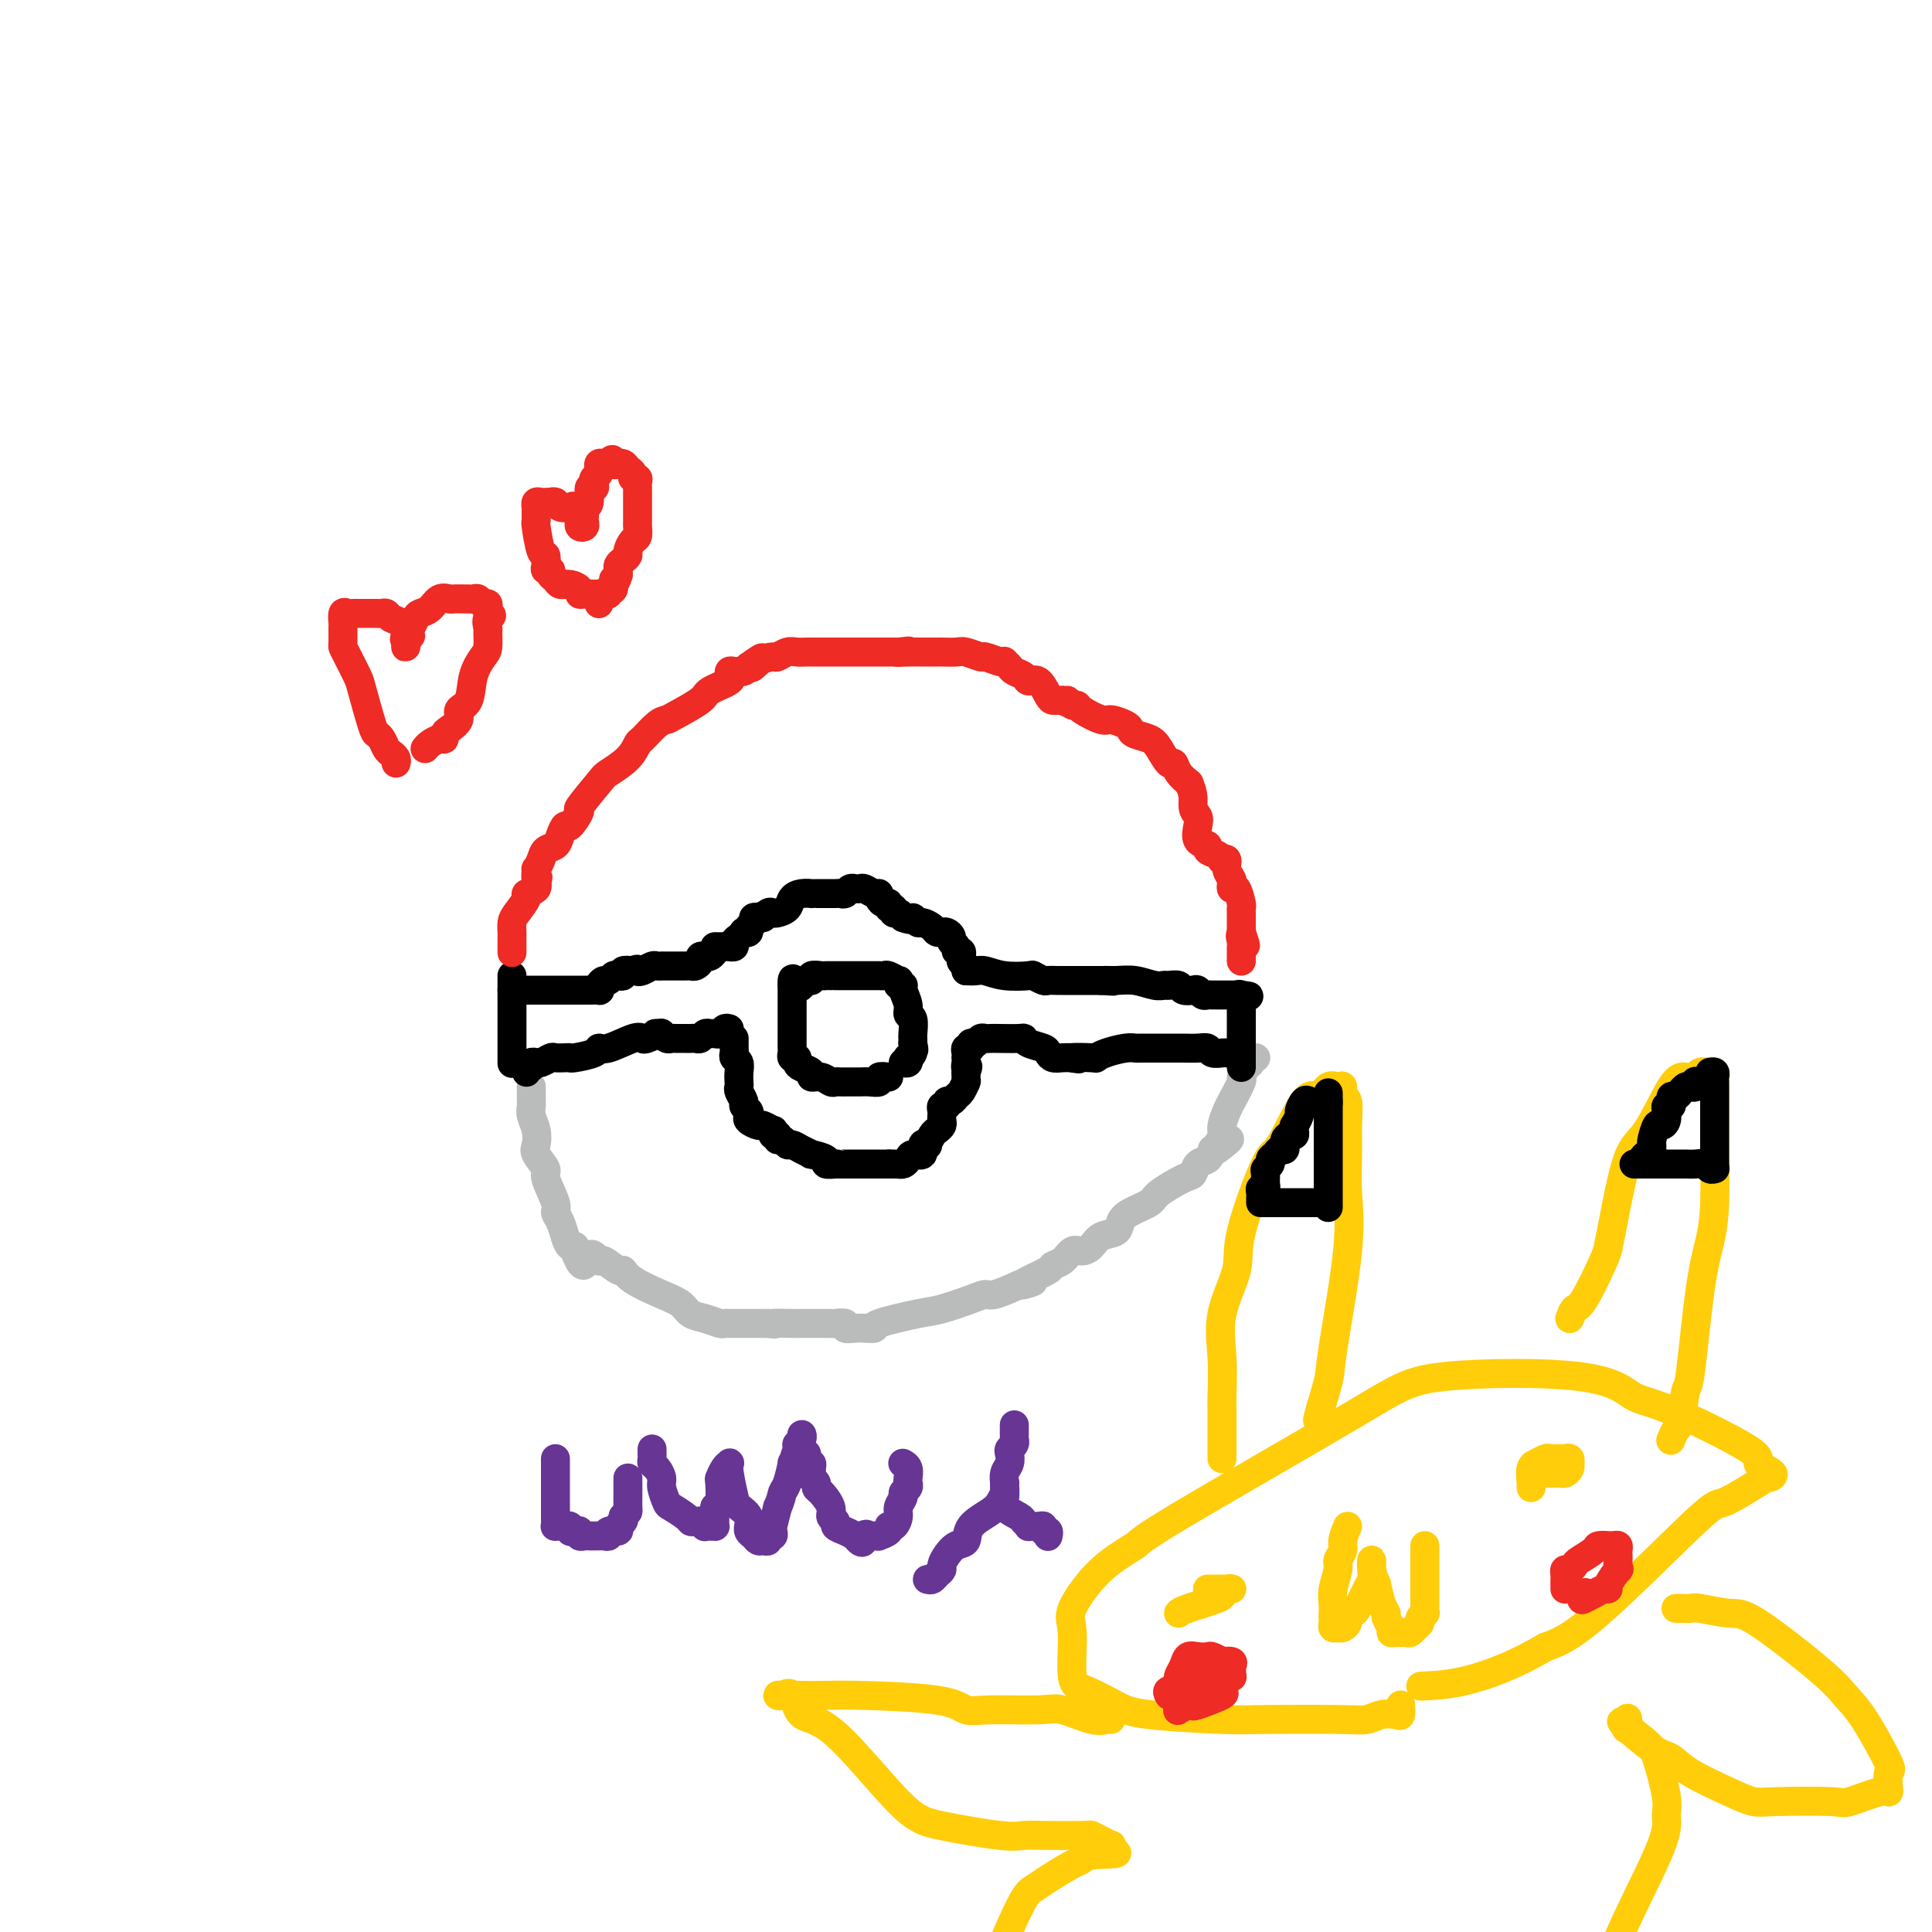<svg viewBox='0 0 400 400' version='1.1' xmlns='http://www.w3.org/2000/svg' xmlns:xlink='http://www.w3.org/1999/xlink'><g fill='none' stroke='#BABBBB' stroke-width='6' stroke-linecap='round' stroke-linejoin='round'><path d='M110,225c-0.001,0.335 -0.001,0.669 0,1c0.001,0.331 0.004,0.658 0,1c-0.004,0.342 -0.015,0.701 0,1c0.015,0.299 0.054,0.540 0,1c-0.054,0.460 -0.203,1.139 0,2c0.203,0.861 0.756,1.904 1,3c0.244,1.096 0.178,2.244 0,3c-0.178,0.756 -0.469,1.119 0,2c0.469,0.881 1.698,2.280 2,3c0.302,0.720 -0.322,0.763 0,2c0.322,1.237 1.592,3.670 2,5c0.408,1.330 -0.045,1.557 0,2c0.045,0.443 0.587,1.102 1,2c0.413,0.898 0.698,2.034 1,3c0.302,0.966 0.620,1.760 1,2c0.380,0.240 0.823,-0.074 1,0c0.177,0.074 0.089,0.537 0,1'/><path d='M119,259c1.955,5.417 2.341,1.958 3,1c0.659,-0.958 1.591,0.585 2,1c0.409,0.415 0.297,-0.300 1,0c0.703,0.300 2.223,1.613 3,2c0.777,0.387 0.812,-0.152 1,0c0.188,0.152 0.528,0.996 2,2c1.472,1.004 4.076,2.168 6,3c1.924,0.832 3.170,1.333 4,2c0.830,0.667 1.246,1.499 2,2c0.754,0.501 1.847,0.670 3,1c1.153,0.330 2.365,0.820 3,1c0.635,0.180 0.692,0.048 1,0c0.308,-0.048 0.866,-0.013 1,0c0.134,0.013 -0.158,0.003 0,0c0.158,-0.003 0.764,-0.001 1,0c0.236,0.001 0.102,0.000 1,0c0.898,-0.000 2.828,-0.000 4,0c1.172,0.000 1.586,0.000 2,0'/><path d='M159,274c2.487,0.309 0.706,0.083 1,0c0.294,-0.083 2.665,-0.022 4,0c1.335,0.022 1.634,0.005 2,0c0.366,-0.005 0.800,0.002 2,0c1.200,-0.002 3.165,-0.015 4,0c0.835,0.015 0.541,0.056 1,0c0.459,-0.056 1.673,-0.211 2,0c0.327,0.211 -0.231,0.787 0,1c0.231,0.213 1.251,0.064 2,0c0.749,-0.064 1.226,-0.044 2,0c0.774,0.044 1.845,0.110 2,0c0.155,-0.110 -0.607,-0.398 1,-1c1.607,-0.602 5.583,-1.519 8,-2c2.417,-0.481 3.275,-0.527 5,-1c1.725,-0.473 4.318,-1.374 6,-2c1.682,-0.626 2.453,-0.976 3,-1c0.547,-0.024 0.871,0.279 2,0c1.129,-0.279 3.065,-1.139 5,-2'/><path d='M211,266c5.179,-1.360 2.126,-0.261 1,0c-1.126,0.261 -0.324,-0.316 1,-1c1.324,-0.684 3.170,-1.475 4,-2c0.830,-0.525 0.645,-0.784 1,-1c0.355,-0.216 1.248,-0.391 2,-1c0.752,-0.609 1.361,-1.654 2,-2c0.639,-0.346 1.309,0.006 2,0c0.691,-0.006 1.404,-0.372 2,-1c0.596,-0.628 1.074,-1.520 2,-2c0.926,-0.480 2.300,-0.550 3,-1c0.700,-0.450 0.726,-1.280 1,-2c0.274,-0.720 0.795,-1.329 2,-2c1.205,-0.671 3.096,-1.402 4,-2c0.904,-0.598 0.823,-1.063 2,-2c1.177,-0.937 3.611,-2.348 5,-3c1.389,-0.652 1.733,-0.546 2,-1c0.267,-0.454 0.456,-1.468 1,-2c0.544,-0.532 1.441,-0.580 2,-1c0.559,-0.420 0.779,-1.210 1,-2'/><path d='M251,238c6.432,-4.298 2.511,-1.043 1,0c-1.511,1.043 -0.613,-0.127 0,-1c0.613,-0.873 0.943,-1.450 1,-2c0.057,-0.550 -0.157,-1.074 0,-2c0.157,-0.926 0.686,-2.255 1,-3c0.314,-0.745 0.414,-0.906 1,-2c0.586,-1.094 1.660,-3.120 2,-4c0.340,-0.880 -0.053,-0.614 0,-1c0.053,-0.386 0.554,-1.424 1,-2c0.446,-0.576 0.838,-0.690 1,-1c0.162,-0.310 0.095,-0.815 0,-1c-0.095,-0.185 -0.218,-0.050 0,0c0.218,0.050 0.777,0.014 1,0c0.223,-0.014 0.112,-0.007 0,0'/></g>
<g fill='none' stroke='#000000' stroke-width='6' stroke-linecap='round' stroke-linejoin='round'><path d='M184,223c-0.894,-0.113 -1.787,-0.226 -2,0c-0.213,0.226 0.255,0.793 0,1c-0.255,0.207 -1.234,0.056 -2,0c-0.766,-0.056 -1.319,-0.015 -2,0c-0.681,0.015 -1.491,0.005 -2,0c-0.509,-0.005 -0.716,-0.005 -1,0c-0.284,0.005 -0.644,0.016 -1,0c-0.356,-0.016 -0.706,-0.060 -1,0c-0.294,0.060 -0.530,0.223 -1,0c-0.470,-0.223 -1.174,-0.833 -2,-1c-0.826,-0.167 -1.776,0.109 -2,0c-0.224,-0.109 0.276,-0.603 0,-1c-0.276,-0.397 -1.328,-0.698 -2,-1c-0.672,-0.302 -0.965,-0.605 -1,-1c-0.035,-0.395 0.187,-0.884 0,-1c-0.187,-0.116 -0.782,0.139 -1,0c-0.218,-0.139 -0.058,-0.674 0,-1c0.058,-0.326 0.016,-0.444 0,-1c-0.016,-0.556 -0.004,-1.549 0,-2c0.004,-0.451 0.001,-0.358 0,-1c-0.001,-0.642 -0.000,-2.018 0,-3c0.000,-0.982 0.000,-1.569 0,-2c-0.000,-0.431 -0.000,-0.707 0,-1c0.000,-0.293 0.000,-0.603 0,-1c-0.000,-0.397 -0.000,-0.880 0,-1c0.000,-0.120 0.000,0.121 0,0c-0.000,-0.121 -0.000,-0.606 0,-1c0.000,-0.394 0.000,-0.697 0,-1'/><path d='M164,204c-0.132,-2.647 0.537,-0.766 1,0c0.463,0.766 0.719,0.415 1,0c0.281,-0.415 0.586,-0.896 1,-1c0.414,-0.104 0.937,0.168 1,0c0.063,-0.168 -0.332,-0.777 0,-1c0.332,-0.223 1.393,-0.060 2,0c0.607,0.060 0.762,0.016 1,0c0.238,-0.016 0.561,-0.004 1,0c0.439,0.004 0.996,0.001 1,0c0.004,-0.001 -0.543,-0.000 0,0c0.543,0.000 2.178,0.000 3,0c0.822,-0.000 0.832,-0.000 1,0c0.168,0.000 0.493,0.000 1,0c0.507,-0.000 1.195,-0.001 2,0c0.805,0.001 1.726,0.004 2,0c0.274,-0.004 -0.098,-0.016 0,0c0.098,0.016 0.666,0.061 1,0c0.334,-0.061 0.433,-0.227 1,0c0.567,0.227 1.601,0.847 2,1c0.399,0.153 0.164,-0.160 0,0c-0.164,0.160 -0.255,0.792 0,1c0.255,0.208 0.857,-0.010 1,0c0.143,0.010 -0.172,0.248 0,1c0.172,0.752 0.831,2.020 1,3c0.169,0.980 -0.151,1.673 0,2c0.151,0.327 0.772,0.286 1,1c0.228,0.714 0.061,2.181 0,3c-0.061,0.819 -0.016,0.990 0,1c0.016,0.010 0.005,-0.140 0,0c-0.005,0.140 -0.002,0.570 0,1'/><path d='M189,216c0.448,2.194 0.069,1.180 0,1c-0.069,-0.180 0.174,0.474 0,1c-0.174,0.526 -0.765,0.926 -1,1c-0.235,0.074 -0.115,-0.176 0,0c0.115,0.176 0.223,0.778 0,1c-0.223,0.222 -0.778,0.063 -1,0c-0.222,-0.063 -0.111,-0.032 0,0'/><path d='M152,215c0.002,0.333 0.004,0.666 0,1c-0.004,0.334 -0.015,0.670 0,1c0.015,0.330 0.057,0.655 0,1c-0.057,0.345 -0.211,0.708 0,1c0.211,0.292 0.788,0.511 1,1c0.212,0.489 0.061,1.248 0,2c-0.061,0.752 -0.031,1.497 0,2c0.031,0.503 0.065,0.765 0,1c-0.065,0.235 -0.227,0.444 0,1c0.227,0.556 0.844,1.458 1,2c0.156,0.542 -0.147,0.724 0,1c0.147,0.276 0.745,0.647 1,1c0.255,0.353 0.167,0.687 0,1c-0.167,0.313 -0.412,0.605 0,1c0.412,0.395 1.483,0.894 2,1c0.517,0.106 0.481,-0.182 1,0c0.519,0.182 1.593,0.832 2,1c0.407,0.168 0.148,-0.147 0,0c-0.148,0.147 -0.185,0.756 0,1c0.185,0.244 0.593,0.122 1,0'/><path d='M161,235c0.881,0.862 0.084,1.018 0,1c-0.084,-0.018 0.546,-0.211 1,0c0.454,0.211 0.731,0.826 1,1c0.269,0.174 0.529,-0.094 1,0c0.471,0.094 1.154,0.551 2,1c0.846,0.449 1.856,0.891 2,1c0.144,0.109 -0.579,-0.114 0,0c0.579,0.114 2.459,0.567 3,1c0.541,0.433 -0.258,0.848 0,1c0.258,0.152 1.573,0.041 2,0c0.427,-0.041 -0.034,-0.011 0,0c0.034,0.011 0.562,0.003 1,0c0.438,-0.003 0.786,-0.001 1,0c0.214,0.001 0.295,0.000 1,0c0.705,-0.000 2.034,-0.000 3,0c0.966,0.000 1.568,0.000 2,0c0.432,-0.000 0.693,-0.000 1,0c0.307,0.000 0.659,0.000 1,0c0.341,-0.000 0.670,-0.000 1,0'/><path d='M184,241c1.709,-0.001 0.983,-0.003 1,0c0.017,0.003 0.777,0.011 1,0c0.223,-0.011 -0.090,-0.039 0,0c0.090,0.039 0.583,0.147 1,0c0.417,-0.147 0.757,-0.548 1,-1c0.243,-0.452 0.390,-0.957 1,-1c0.610,-0.043 1.683,0.374 2,0c0.317,-0.374 -0.123,-1.539 0,-2c0.123,-0.461 0.807,-0.218 1,0c0.193,0.218 -0.106,0.409 0,0c0.106,-0.409 0.617,-1.419 1,-2c0.383,-0.581 0.639,-0.733 1,-1c0.361,-0.267 0.828,-0.650 1,-1c0.172,-0.350 0.050,-0.667 0,-1c-0.050,-0.333 -0.028,-0.682 0,-1c0.028,-0.318 0.063,-0.606 0,-1c-0.063,-0.394 -0.224,-0.893 0,-1c0.224,-0.107 0.833,0.180 1,0c0.167,-0.180 -0.109,-0.826 0,-1c0.109,-0.174 0.604,0.125 1,0c0.396,-0.125 0.695,-0.674 1,-1c0.305,-0.326 0.618,-0.430 1,-1c0.382,-0.570 0.834,-1.606 1,-2c0.166,-0.394 0.044,-0.147 0,0c-0.044,0.147 -0.012,0.193 0,0c0.012,-0.193 0.003,-0.627 0,-1c-0.003,-0.373 -0.002,-0.687 0,-1'/><path d='M200,222c0.774,-1.885 0.208,-1.096 0,-1c-0.208,0.096 -0.057,-0.500 0,-1c0.057,-0.500 0.019,-0.903 0,-1c-0.019,-0.097 -0.019,0.114 0,0c0.019,-0.114 0.058,-0.553 0,-1c-0.058,-0.447 -0.211,-0.903 0,-1c0.211,-0.097 0.788,0.166 1,0c0.212,-0.166 0.061,-0.762 0,-1c-0.061,-0.238 -0.030,-0.119 0,0'/><path d='M201,216c0.334,0.113 0.668,0.226 1,0c0.332,-0.226 0.664,-0.793 1,-1c0.336,-0.207 0.678,-0.056 1,0c0.322,0.056 0.623,0.018 1,0c0.377,-0.018 0.829,-0.016 2,0c1.171,0.016 3.059,0.045 4,0c0.941,-0.045 0.934,-0.166 1,0c0.066,0.166 0.206,0.619 1,1c0.794,0.381 2.243,0.691 3,1c0.757,0.309 0.821,0.619 1,1c0.179,0.381 0.471,0.833 1,1c0.529,0.167 1.294,0.048 2,0c0.706,-0.048 1.353,-0.024 2,0'/><path d='M222,219c3.018,0.467 0.061,0.136 0,0c-0.061,-0.136 2.772,-0.075 4,0c1.228,0.075 0.852,0.164 1,0c0.148,-0.164 0.821,-0.580 2,-1c1.179,-0.420 2.863,-0.845 4,-1c1.137,-0.155 1.727,-0.042 2,0c0.273,0.042 0.231,0.011 1,0c0.769,-0.011 2.351,-0.003 3,0c0.649,0.003 0.365,0.001 1,0c0.635,-0.001 2.187,-0.001 3,0c0.813,0.001 0.885,0.004 1,0c0.115,-0.004 0.272,-0.015 1,0c0.728,0.015 2.026,0.057 3,0c0.974,-0.057 1.624,-0.211 2,0c0.376,0.211 0.479,0.789 1,1c0.521,0.211 1.459,0.057 2,0c0.541,-0.057 0.684,-0.015 1,0c0.316,0.015 0.805,0.004 1,0c0.195,-0.004 0.098,-0.002 0,0'/><path d='M151,213c-0.333,-0.114 -0.667,-0.228 -1,0c-0.333,0.228 -0.667,0.797 -1,1c-0.333,0.203 -0.667,0.040 -1,0c-0.333,-0.040 -0.666,0.042 -1,0c-0.334,-0.042 -0.668,-0.207 -1,0c-0.332,0.207 -0.662,0.788 -1,1c-0.338,0.212 -0.686,0.057 -1,0c-0.314,-0.057 -0.595,-0.016 -1,0c-0.405,0.016 -0.934,0.005 -1,0c-0.066,-0.005 0.333,-0.005 0,0c-0.333,0.005 -1.396,0.015 -2,0c-0.604,-0.015 -0.750,-0.056 -1,0c-0.250,0.056 -0.606,0.207 -1,0c-0.394,-0.207 -0.827,-0.774 -1,-1c-0.173,-0.226 -0.087,-0.113 0,0'/><path d='M137,214c-2.284,0.096 -0.993,-0.163 -1,0c-0.007,0.163 -1.312,0.747 -2,1c-0.688,0.253 -0.759,0.176 -1,0c-0.241,-0.176 -0.653,-0.450 -2,0c-1.347,0.450 -3.628,1.623 -5,2c-1.372,0.377 -1.834,-0.043 -2,0c-0.166,0.043 -0.038,0.548 -1,1c-0.962,0.452 -3.016,0.852 -4,1c-0.984,0.148 -0.897,0.043 -1,0c-0.103,-0.043 -0.396,-0.026 -1,0c-0.604,0.026 -1.520,0.060 -2,0c-0.480,-0.060 -0.525,-0.213 -1,0c-0.475,0.213 -1.380,0.793 -2,1c-0.620,0.207 -0.954,0.040 -1,0c-0.046,-0.040 0.198,0.045 0,0c-0.198,-0.045 -0.838,-0.222 -1,0c-0.162,0.222 0.152,0.843 0,1c-0.152,0.157 -0.772,-0.150 -1,0c-0.228,0.150 -0.065,0.757 0,1c0.065,0.243 0.033,0.121 0,0'/><path d='M106,220c0.000,0.146 0.000,0.292 0,0c0.000,-0.292 0.000,-1.023 0,-1c0.000,0.023 0.000,0.798 0,0c0.000,-0.798 0.000,-3.170 0,-4c-0.000,-0.830 0.000,-0.119 0,0c-0.000,0.119 0.000,-0.353 0,-1c0.000,-0.647 0.000,-1.469 0,-2c0.000,-0.531 0.000,-0.772 0,-1c0.000,-0.228 0.000,-0.443 0,-1c0.000,-0.557 0.000,-1.457 0,-2c0.000,-0.543 0.000,-0.728 0,-1c-0.000,-0.272 -0.000,-0.630 0,-1c0.000,-0.370 0.000,-0.751 0,-1c0.000,-0.249 0.000,-0.364 0,-1c0.000,-0.636 0.000,-1.792 0,-2c0.000,-0.208 -0.000,0.532 0,1c0.000,0.468 0.000,0.665 0,1c0.000,0.335 -0.000,0.810 0,1c0.000,0.190 0.000,0.095 0,0'/><path d='M106,205c0.402,-0.000 0.803,-0.000 1,0c0.197,0.000 0.189,0.000 1,0c0.811,-0.000 2.440,-0.000 3,0c0.560,0.000 0.052,0.000 0,0c-0.052,-0.000 0.353,-0.000 1,0c0.647,0.000 1.535,0.000 2,0c0.465,-0.000 0.507,-0.000 1,0c0.493,0.000 1.438,0.000 2,0c0.562,-0.000 0.742,-0.000 1,0c0.258,0.000 0.593,0.000 1,0c0.407,-0.000 0.887,-0.000 1,0c0.113,0.000 -0.141,0.001 0,0c0.141,-0.001 0.678,-0.003 1,0c0.322,0.003 0.429,0.011 1,0c0.571,-0.011 1.606,-0.040 2,0c0.394,0.040 0.147,0.151 0,0c-0.147,-0.151 -0.194,-0.562 0,-1c0.194,-0.438 0.631,-0.901 1,-1c0.369,-0.099 0.672,0.166 1,0c0.328,-0.166 0.682,-0.763 1,-1c0.318,-0.237 0.601,-0.115 1,0c0.399,0.115 0.915,0.223 1,0c0.085,-0.223 -0.261,-0.778 0,-1c0.261,-0.222 1.131,-0.111 2,0'/><path d='M131,201c1.278,-0.635 0.973,-0.223 1,0c0.027,0.223 0.385,0.256 1,0c0.615,-0.256 1.488,-0.801 2,-1c0.512,-0.199 0.662,-0.053 1,0c0.338,0.053 0.864,0.014 1,0c0.136,-0.014 -0.119,-0.004 0,0c0.119,0.004 0.610,0.001 1,0c0.390,-0.001 0.678,-0.000 1,0c0.322,0.000 0.678,-0.000 1,0c0.322,0.000 0.611,0.001 1,0c0.389,-0.001 0.879,-0.003 1,0c0.121,0.003 -0.126,0.011 0,0c0.126,-0.011 0.626,-0.041 1,0c0.374,0.041 0.621,0.154 1,0c0.379,-0.154 0.889,-0.576 1,-1c0.111,-0.424 -0.177,-0.849 0,-1c0.177,-0.151 0.818,-0.027 1,0c0.182,0.027 -0.096,-0.044 0,0c0.096,0.044 0.564,0.204 1,0c0.436,-0.204 0.839,-0.773 1,-1c0.161,-0.227 0.081,-0.114 0,0'/><path d='M148,196c0.342,0.000 0.684,0.001 1,0c0.316,-0.001 0.606,-0.003 1,0c0.394,0.003 0.893,0.012 1,0c0.107,-0.012 -0.177,-0.045 0,0c0.177,0.045 0.817,0.170 1,0c0.183,-0.170 -0.090,-0.633 0,-1c0.090,-0.367 0.545,-0.637 1,-1c0.455,-0.363 0.910,-0.818 1,-1c0.090,-0.182 -0.187,-0.091 0,0c0.187,0.091 0.837,0.182 1,0c0.163,-0.182 -0.163,-0.636 0,-1c0.163,-0.364 0.813,-0.636 1,-1c0.187,-0.364 -0.089,-0.818 0,-1c0.089,-0.182 0.545,-0.091 1,0'/><path d='M157,190c1.572,-0.868 1.003,-0.038 1,0c-0.003,0.038 0.562,-0.714 1,-1c0.438,-0.286 0.750,-0.105 1,0c0.250,0.105 0.439,0.133 1,0c0.561,-0.133 1.495,-0.428 2,-1c0.505,-0.572 0.583,-1.421 1,-2c0.417,-0.579 1.175,-0.887 2,-1c0.825,-0.113 1.716,-0.030 2,0c0.284,0.030 -0.040,0.008 0,0c0.040,-0.008 0.445,-0.001 1,0c0.555,0.001 1.262,-0.003 2,0c0.738,0.003 1.508,0.015 2,0c0.492,-0.015 0.705,-0.057 1,0c0.295,0.057 0.671,0.212 1,0c0.329,-0.212 0.612,-0.790 1,-1c0.388,-0.210 0.881,-0.052 1,0c0.119,0.052 -0.136,-0.001 0,0c0.136,0.001 0.663,0.055 1,0c0.337,-0.055 0.485,-0.221 1,0c0.515,0.221 1.396,0.829 2,1c0.604,0.171 0.931,-0.094 1,0c0.069,0.094 -0.121,0.546 0,1c0.121,0.454 0.554,0.910 1,1c0.446,0.090 0.907,-0.187 1,0c0.093,0.187 -0.182,0.837 0,1c0.182,0.163 0.822,-0.163 1,0c0.178,0.163 -0.106,0.813 0,1c0.106,0.187 0.602,-0.089 1,0c0.398,0.089 0.699,0.545 1,1'/><path d='M187,190c2.102,0.864 1.858,0.025 2,0c0.142,-0.025 0.669,0.764 1,1c0.331,0.236 0.466,-0.080 1,0c0.534,0.080 1.466,0.557 2,1c0.534,0.443 0.669,0.854 1,1c0.331,0.146 0.858,0.028 1,0c0.142,-0.028 -0.102,0.034 0,0c0.102,-0.034 0.548,-0.163 1,0c0.452,0.163 0.909,0.617 1,1c0.091,0.383 -0.186,0.694 0,1c0.186,0.306 0.834,0.607 1,1c0.166,0.393 -0.151,0.879 0,1c0.151,0.121 0.772,-0.121 1,0c0.228,0.121 0.065,0.606 0,1c-0.065,0.394 -0.033,0.697 0,1'/><path d='M199,199c0.690,1.095 0.917,0.833 1,1c0.083,0.167 0.024,0.762 0,1c-0.024,0.238 -0.012,0.119 0,0'/><path d='M200,201c0.701,0.030 1.401,0.060 2,0c0.599,-0.060 1.096,-0.208 2,0c0.904,0.208 2.216,0.774 4,1c1.784,0.226 4.040,0.113 5,0c0.960,-0.113 0.623,-0.226 1,0c0.377,0.226 1.468,0.793 2,1c0.532,0.207 0.506,0.056 1,0c0.494,-0.056 1.507,-0.015 2,0c0.493,0.015 0.464,0.004 1,0c0.536,-0.004 1.635,-0.001 2,0c0.365,0.001 -0.004,0.000 0,0c0.004,-0.000 0.382,-0.000 1,0c0.618,0.000 1.475,0.000 2,0c0.525,-0.000 0.718,-0.000 1,0c0.282,0.000 0.652,0.000 1,0c0.348,-0.000 0.674,-0.000 1,0'/><path d='M228,203c4.487,0.305 1.703,0.068 1,0c-0.703,-0.068 0.675,0.035 2,0c1.325,-0.035 2.597,-0.206 4,0c1.403,0.206 2.938,0.791 4,1c1.062,0.209 1.650,0.042 2,0c0.350,-0.042 0.461,0.040 1,0c0.539,-0.040 1.506,-0.203 2,0c0.494,0.203 0.514,0.772 1,1c0.486,0.228 1.439,0.114 2,0c0.561,-0.114 0.732,-0.227 1,0c0.268,0.227 0.635,0.793 1,1c0.365,0.207 0.728,0.056 1,0c0.272,-0.056 0.454,-0.015 1,0c0.546,0.015 1.456,0.004 2,0c0.544,-0.004 0.723,-0.001 1,0c0.277,0.001 0.650,0.000 1,0c0.350,-0.000 0.675,-0.000 1,0'/><path d='M256,206c4.558,0.477 1.953,0.169 1,0c-0.953,-0.169 -0.255,-0.200 0,0c0.255,0.200 0.068,0.629 0,1c-0.068,0.371 -0.018,0.684 0,1c0.018,0.316 0.005,0.636 0,1c-0.005,0.364 -0.001,0.774 0,1c0.001,0.226 0.000,0.270 0,1c-0.000,0.730 -0.000,2.147 0,3c0.000,0.853 0.000,1.143 0,2c-0.000,0.857 -0.000,2.281 0,3c0.000,0.719 0.000,0.732 0,1c-0.000,0.268 -0.000,0.791 0,1c0.000,0.209 0.000,0.105 0,0'/></g>
<g fill='none' stroke='#EE2B24' stroke-width='6' stroke-linecap='round' stroke-linejoin='round'><path d='M106,197c-0.000,0.201 -0.000,0.401 0,0c0.000,-0.401 0.002,-1.405 0,-2c-0.002,-0.595 -0.006,-0.783 0,-1c0.006,-0.217 0.024,-0.464 0,-1c-0.024,-0.536 -0.090,-1.361 0,-2c0.090,-0.639 0.336,-1.090 1,-2c0.664,-0.910 1.747,-2.278 2,-3c0.253,-0.722 -0.325,-0.798 0,-1c0.325,-0.202 1.551,-0.528 2,-1c0.449,-0.472 0.121,-1.089 0,-1c-0.121,0.089 -0.035,0.882 0,1c0.035,0.118 0.017,-0.441 0,-1'/><path d='M111,183c0.770,-2.264 0.194,-0.925 0,-1c-0.194,-0.075 -0.007,-1.563 0,-2c0.007,-0.437 -0.167,0.179 0,0c0.167,-0.179 0.675,-1.153 1,-2c0.325,-0.847 0.467,-1.569 1,-2c0.533,-0.431 1.458,-0.572 2,-1c0.542,-0.428 0.702,-1.143 1,-2c0.298,-0.857 0.735,-1.855 1,-2c0.265,-0.145 0.358,0.562 1,0c0.642,-0.562 1.831,-2.394 2,-3c0.169,-0.606 -0.683,0.012 0,-1c0.683,-1.012 2.902,-3.656 4,-5c1.098,-1.344 1.074,-1.390 2,-2c0.926,-0.610 2.801,-1.785 4,-3c1.199,-1.215 1.721,-2.470 2,-3c0.279,-0.530 0.313,-0.334 1,-1c0.687,-0.666 2.026,-2.195 3,-3c0.974,-0.805 1.582,-0.888 2,-1c0.418,-0.112 0.644,-0.255 2,-1c1.356,-0.745 3.842,-2.094 5,-3c1.158,-0.906 0.989,-1.371 2,-2c1.011,-0.629 3.202,-1.422 4,-2c0.798,-0.578 0.203,-0.940 0,-1c-0.203,-0.060 -0.013,0.181 0,0c0.013,-0.181 -0.151,-0.783 0,-1c0.151,-0.217 0.618,-0.048 1,0c0.382,0.048 0.680,-0.026 1,0c0.320,0.026 0.663,0.150 1,0c0.337,-0.150 0.669,-0.575 1,-1'/><path d='M155,138c5.008,-3.670 2.027,-0.843 1,0c-1.027,0.843 -0.102,-0.296 1,-1c1.102,-0.704 2.379,-0.973 3,-1c0.621,-0.027 0.585,0.189 1,0c0.415,-0.189 1.281,-0.783 2,-1c0.719,-0.217 1.291,-0.058 2,0c0.709,0.058 1.555,0.016 2,0c0.445,-0.016 0.489,-0.004 1,0c0.511,0.004 1.490,0.001 2,0c0.510,-0.001 0.553,-0.000 1,0c0.447,0.000 1.300,0.000 2,0c0.700,-0.000 1.249,-0.000 2,0c0.751,0.000 1.706,0.000 2,0c0.294,-0.000 -0.071,-0.000 0,0c0.071,0.000 0.579,0.000 1,0c0.421,-0.000 0.757,-0.000 1,0c0.243,0.000 0.394,0.000 1,0c0.606,-0.000 1.668,-0.000 2,0c0.332,0.000 -0.066,0.000 0,0c0.066,-0.000 0.595,-0.000 1,0c0.405,0.000 0.686,0.000 1,0c0.314,-0.000 0.661,-0.000 1,0c0.339,0.000 0.669,0.000 1,0'/><path d='M186,135c4.710,-0.464 0.986,-0.124 0,0c-0.986,0.124 0.765,0.034 2,0c1.235,-0.034 1.953,-0.010 3,0c1.047,0.010 2.421,0.007 3,0c0.579,-0.007 0.363,-0.017 1,0c0.637,0.017 2.128,0.061 3,0c0.872,-0.061 1.123,-0.226 2,0c0.877,0.226 2.378,0.844 3,1c0.622,0.156 0.366,-0.152 1,0c0.634,0.152 2.158,0.762 3,1c0.842,0.238 1.003,0.105 1,0c-0.003,-0.105 -0.170,-0.181 0,0c0.170,0.181 0.678,0.620 1,1c0.322,0.380 0.457,0.701 1,1c0.543,0.299 1.493,0.578 2,1c0.507,0.422 0.570,0.989 1,1c0.430,0.011 1.229,-0.533 2,0c0.771,0.533 1.516,2.143 2,3c0.484,0.857 0.707,0.962 1,1c0.293,0.038 0.655,0.011 1,0c0.345,-0.011 0.672,-0.005 1,0'/><path d='M220,145c2.193,1.175 1.176,0.112 1,0c-0.176,-0.112 0.490,0.726 1,1c0.510,0.274 0.865,-0.015 1,0c0.135,0.015 0.050,0.332 1,1c0.950,0.668 2.935,1.685 4,2c1.065,0.315 1.209,-0.071 2,0c0.791,0.071 2.228,0.598 3,1c0.772,0.402 0.879,0.680 1,1c0.121,0.320 0.256,0.683 1,1c0.744,0.317 2.096,0.588 3,1c0.904,0.412 1.360,0.965 2,2c0.640,1.035 1.464,2.551 2,3c0.536,0.449 0.783,-0.168 1,0c0.217,0.168 0.405,1.122 1,2c0.595,0.878 1.599,1.679 2,2c0.401,0.321 0.201,0.160 0,0'/><path d='M246,162c1.406,2.424 0.921,3.983 1,5c0.079,1.017 0.723,1.491 1,2c0.277,0.509 0.186,1.053 0,2c-0.186,0.947 -0.466,2.296 0,3c0.466,0.704 1.679,0.763 2,1c0.321,0.237 -0.250,0.650 0,1c0.250,0.350 1.320,0.635 2,1c0.680,0.365 0.971,0.808 1,1c0.029,0.192 -0.202,0.131 0,0c0.202,-0.131 0.838,-0.332 1,0c0.162,0.332 -0.150,1.196 0,2c0.150,0.804 0.762,1.546 1,2c0.238,0.454 0.102,0.618 0,1c-0.102,0.382 -0.171,0.982 0,1c0.171,0.018 0.582,-0.547 1,0c0.418,0.547 0.844,2.206 1,3c0.156,0.794 0.042,0.724 0,1c-0.042,0.276 -0.011,0.900 0,1c0.011,0.100 0.003,-0.324 0,0c-0.003,0.324 -0.001,1.395 0,2c0.001,0.605 0.000,0.744 0,1c-0.000,0.256 -0.000,0.628 0,1'/><path d='M257,193c1.702,4.973 0.456,1.906 0,1c-0.456,-0.906 -0.122,0.350 0,1c0.122,0.650 0.033,0.695 0,1c-0.033,0.305 -0.009,0.870 0,1c0.009,0.130 0.002,-0.175 0,0c-0.002,0.175 -0.001,0.830 0,1c0.001,0.170 0.000,-0.147 0,0c-0.000,0.147 -0.000,0.756 0,1c0.000,0.244 0.000,0.122 0,0'/></g>
<g fill='none' stroke='#FFCD0A' stroke-width='6' stroke-linecap='round' stroke-linejoin='round'><path d='M290,353c0.041,0.837 0.083,1.674 0,2c-0.083,0.326 -0.290,0.140 -1,0c-0.710,-0.140 -1.922,-0.233 -3,0c-1.078,0.233 -2.021,0.792 -3,1c-0.979,0.208 -1.995,0.065 -6,0c-4.005,-0.065 -10.998,-0.052 -15,0c-4.002,0.052 -5.014,0.144 -9,0c-3.986,-0.144 -10.948,-0.525 -15,-1c-4.052,-0.475 -5.195,-1.046 -7,-2c-1.805,-0.954 -4.272,-2.291 -6,-3c-1.728,-0.709 -2.718,-0.789 -3,-3c-0.282,-2.211 0.142,-6.554 0,-9c-0.142,-2.446 -0.850,-2.996 0,-5c0.850,-2.004 3.259,-5.461 6,-8c2.741,-2.539 5.813,-4.158 7,-5c1.187,-0.842 0.487,-0.905 9,-6c8.513,-5.095 26.239,-15.221 36,-21c9.761,-5.779 11.557,-7.209 19,-8c7.443,-0.791 20.534,-0.942 28,0c7.466,0.942 9.309,2.977 11,4c1.691,1.023 3.230,1.034 8,3c4.770,1.966 12.769,5.885 16,8c3.231,2.115 1.692,2.425 2,3c0.308,0.575 2.463,1.416 3,2c0.537,0.584 -0.545,0.911 -1,1c-0.455,0.089 -0.282,-0.062 -2,1c-1.718,1.062 -5.326,3.336 -7,4c-1.674,0.664 -1.412,-0.283 -6,4c-4.588,4.283 -14.025,13.795 -20,19c-5.975,5.205 -8.487,6.102 -11,7'/><path d='M320,341c-12.644,7.378 -20.756,7.822 -24,8c-3.244,0.178 -1.622,0.089 0,0'/><path d='M253,302c-0.000,-0.688 -0.000,-1.377 0,-2c0.000,-0.623 0.001,-1.181 0,-2c-0.001,-0.819 -0.003,-1.898 0,-3c0.003,-1.102 0.012,-2.226 0,-3c-0.012,-0.774 -0.046,-1.197 0,-3c0.046,-1.803 0.173,-4.986 0,-8c-0.173,-3.014 -0.646,-5.860 0,-9c0.646,-3.140 2.410,-6.574 3,-9c0.590,-2.426 0.006,-3.846 1,-8c0.994,-4.154 3.564,-11.044 5,-14c1.436,-2.956 1.736,-1.979 3,-4c1.264,-2.021 3.491,-7.041 5,-9c1.509,-1.959 2.298,-0.857 3,-1c0.702,-0.143 1.316,-1.531 2,-2c0.684,-0.469 1.437,-0.020 2,0c0.563,0.020 0.936,-0.388 1,0c0.064,0.388 -0.180,1.573 0,2c0.180,0.427 0.783,0.095 1,1c0.217,0.905 0.047,3.048 0,5c-0.047,1.952 0.028,3.715 0,6c-0.028,2.285 -0.159,5.093 0,8c0.159,2.907 0.607,5.914 0,12c-0.607,6.086 -2.268,15.253 -3,20c-0.732,4.747 -0.536,5.076 -1,7c-0.464,1.924 -1.588,5.444 -2,7c-0.412,1.556 -0.111,1.150 0,1c0.111,-0.150 0.032,-0.043 0,0c-0.032,0.043 -0.016,0.021 0,0'/><path d='M325,273c0.310,-0.841 0.621,-1.682 1,-2c0.379,-0.318 0.828,-0.113 2,-2c1.172,-1.887 3.067,-5.867 4,-8c0.933,-2.133 0.904,-2.417 1,-3c0.096,-0.583 0.319,-1.463 1,-5c0.681,-3.537 1.822,-9.731 3,-13c1.178,-3.269 2.395,-3.612 4,-6c1.605,-2.388 3.600,-6.822 5,-9c1.400,-2.178 2.207,-2.101 3,-2c0.793,0.101 1.571,0.226 2,0c0.429,-0.226 0.507,-0.803 1,-1c0.493,-0.197 1.400,-0.013 2,0c0.600,0.013 0.893,-0.144 1,0c0.107,0.144 0.029,0.591 0,1c-0.029,0.409 -0.007,0.782 0,1c0.007,0.218 -0.000,0.282 0,2c0.000,1.718 0.008,5.091 0,7c-0.008,1.909 -0.033,2.355 0,5c0.033,2.645 0.125,7.488 0,11c-0.125,3.512 -0.467,5.694 -1,8c-0.533,2.306 -1.256,4.735 -2,10c-0.744,5.265 -1.510,13.366 -2,17c-0.490,3.634 -0.706,2.803 -1,4c-0.294,1.197 -0.666,4.424 -1,6c-0.334,1.576 -0.628,1.501 -1,2c-0.372,0.499 -0.820,1.571 -1,2c-0.180,0.429 -0.090,0.214 0,0'/><path d='M244,334c0.191,-0.218 0.383,-0.437 2,-1c1.617,-0.563 4.660,-1.471 6,-2c1.340,-0.529 0.976,-0.678 1,-1c0.024,-0.322 0.434,-0.818 1,-1c0.566,-0.182 1.287,-0.049 1,0c-0.287,0.049 -1.583,0.013 -2,0c-0.417,-0.013 0.046,-0.003 0,0c-0.046,0.003 -0.600,0.001 -1,0c-0.400,-0.001 -0.646,-0.000 -1,0c-0.354,0.000 -0.815,0.000 -1,0c-0.185,-0.000 -0.092,-0.000 0,0'/><path d='M317,308c0.034,-0.115 0.069,-0.231 0,-1c-0.069,-0.769 -0.241,-2.192 0,-3c0.241,-0.808 0.894,-1.001 1,-1c0.106,0.001 -0.337,0.197 0,0c0.337,-0.197 1.453,-0.786 2,-1c0.547,-0.214 0.525,-0.053 1,0c0.475,0.053 1.448,-0.001 2,0c0.552,0.001 0.685,0.055 1,0c0.315,-0.055 0.814,-0.221 1,0c0.186,0.221 0.061,0.830 0,1c-0.061,0.170 -0.058,-0.098 0,0c0.058,0.098 0.170,0.562 0,1c-0.170,0.438 -0.624,0.849 -1,1c-0.376,0.151 -0.675,0.040 -1,0c-0.325,-0.040 -0.675,-0.011 -1,0c-0.325,0.011 -0.626,0.003 -1,0c-0.374,-0.003 -0.821,-0.001 -1,0c-0.179,0.001 -0.089,0.000 0,0'/><path d='M279,316c-0.455,1.093 -0.910,2.186 -1,3c-0.090,0.814 0.186,1.348 0,2c-0.186,0.652 -0.834,1.421 -1,2c-0.166,0.579 0.152,0.967 0,2c-0.152,1.033 -0.772,2.710 -1,4c-0.228,1.290 -0.062,2.192 0,3c0.062,0.808 0.020,1.523 0,2c-0.020,0.477 -0.017,0.717 0,1c0.017,0.283 0.047,0.609 0,1c-0.047,0.391 -0.171,0.848 0,1c0.171,0.152 0.638,-0.002 1,0c0.362,0.002 0.621,0.158 1,0c0.379,-0.158 0.879,-0.630 1,-1c0.121,-0.370 -0.135,-0.637 0,-1c0.135,-0.363 0.663,-0.820 1,-1c0.337,-0.180 0.483,-0.081 1,-1c0.517,-0.919 1.406,-2.854 2,-4c0.594,-1.146 0.894,-1.503 1,-2c0.106,-0.497 0.018,-1.133 0,-2c-0.018,-0.867 0.034,-1.964 0,-2c-0.034,-0.036 -0.152,0.990 0,2c0.152,1.010 0.576,2.005 1,3'/><path d='M285,328c0.316,1.257 0.606,2.901 1,4c0.394,1.099 0.892,1.654 1,2c0.108,0.346 -0.175,0.485 0,1c0.175,0.515 0.806,1.407 1,2c0.194,0.593 -0.051,0.888 0,1c0.051,0.112 0.396,0.041 1,0c0.604,-0.041 1.467,-0.052 2,0c0.533,0.052 0.735,0.168 1,0c0.265,-0.168 0.593,-0.619 1,-1c0.407,-0.381 0.894,-0.693 1,-1c0.106,-0.307 -0.168,-0.609 0,-1c0.168,-0.391 0.777,-0.870 1,-1c0.223,-0.130 0.060,0.089 0,0c-0.060,-0.089 -0.016,-0.485 0,-1c0.016,-0.515 0.004,-1.150 0,-2c-0.004,-0.850 -0.001,-1.916 0,-3c0.001,-1.084 0.000,-2.185 0,-3c-0.000,-0.815 -0.000,-1.342 0,-2c0.000,-0.658 0.000,-1.446 0,-2c-0.000,-0.554 -0.000,-0.872 0,-1c0.000,-0.128 0.000,-0.064 0,0'/></g>
<g fill='none' stroke='#EE2B24' stroke-width='6' stroke-linecap='round' stroke-linejoin='round'><path d='M242,351c-0.233,-0.437 -0.467,-0.874 0,-1c0.467,-0.126 1.634,0.059 2,0c0.366,-0.059 -0.069,-0.362 0,-1c0.069,-0.638 0.643,-1.611 1,-2c0.357,-0.389 0.496,-0.195 1,0c0.504,0.195 1.372,0.391 2,0c0.628,-0.391 1.016,-1.370 2,-2c0.984,-0.630 2.565,-0.912 3,-1c0.435,-0.088 -0.276,0.019 0,0c0.276,-0.019 1.539,-0.163 2,0c0.461,0.163 0.121,0.634 0,1c-0.121,0.366 -0.023,0.627 0,1c0.023,0.373 -0.027,0.858 0,1c0.027,0.142 0.133,-0.060 0,0c-0.133,0.060 -0.504,0.380 -1,1c-0.496,0.620 -1.115,1.538 -1,2c0.115,0.462 0.966,0.467 0,1c-0.966,0.533 -3.747,1.593 -5,2c-1.253,0.407 -0.977,0.160 -1,0c-0.023,-0.160 -0.346,-0.233 -1,0c-0.654,0.233 -1.639,0.771 -2,1c-0.361,0.229 -0.097,0.147 0,0c0.097,-0.147 0.026,-0.359 0,-1c-0.026,-0.641 -0.007,-1.711 0,-2c0.007,-0.289 0.002,0.203 0,0c-0.002,-0.203 -0.001,-1.102 0,-2'/><path d='M244,349c-0.051,-1.138 -0.178,-1.481 0,-2c0.178,-0.519 0.663,-1.212 1,-2c0.337,-0.788 0.528,-1.672 1,-2c0.472,-0.328 1.225,-0.100 2,0c0.775,0.100 1.570,0.073 2,0c0.430,-0.073 0.494,-0.191 1,0c0.506,0.191 1.455,0.690 2,1c0.545,0.310 0.685,0.430 1,1c0.315,0.570 0.804,1.592 1,2c0.196,0.408 0.098,0.204 0,0'/><path d='M324,329c0.002,-0.331 0.003,-0.662 0,-1c-0.003,-0.338 -0.011,-0.682 0,-1c0.011,-0.318 0.042,-0.609 0,-1c-0.042,-0.391 -0.158,-0.882 0,-1c0.158,-0.118 0.590,0.136 1,0c0.410,-0.136 0.797,-0.663 1,-1c0.203,-0.337 0.222,-0.483 1,-1c0.778,-0.517 2.316,-1.406 3,-2c0.684,-0.594 0.513,-0.892 1,-1c0.487,-0.108 1.633,-0.026 2,0c0.367,0.026 -0.045,-0.004 0,0c0.045,0.004 0.548,0.041 1,0c0.452,-0.041 0.853,-0.160 1,0c0.147,0.160 0.042,0.601 0,1c-0.042,0.399 -0.019,0.758 0,1c0.019,0.242 0.034,0.366 0,1c-0.034,0.634 -0.116,1.777 0,2c0.116,0.223 0.432,-0.473 0,0c-0.432,0.473 -1.612,2.116 -2,3c-0.388,0.884 0.015,1.007 0,1c-0.015,-0.007 -0.447,-0.146 -1,0c-0.553,0.146 -1.226,0.578 -2,1c-0.774,0.422 -1.650,0.835 -2,1c-0.350,0.165 -0.175,0.083 0,0'/><path d='M328,331c-1.089,0.711 -0.311,-0.511 0,-1c0.311,-0.489 0.156,-0.244 0,0'/></g>
<g fill='none' stroke='#000000' stroke-width='6' stroke-linecap='round' stroke-linejoin='round'><path d='M262,249c-0.089,0.000 -0.177,0.000 0,0c0.177,0.000 0.621,0.000 1,0c0.379,0.000 0.693,-0.000 1,0c0.307,0.000 0.607,0.000 1,0c0.393,0.000 0.879,-0.000 1,0c0.121,0.000 -0.122,0.000 0,0c0.122,0.000 0.610,0.000 1,0c0.390,0.000 0.682,-0.000 1,0c0.318,0.000 0.663,0.000 1,0c0.337,0.000 0.665,-0.000 1,0c0.335,0.000 0.677,0.000 1,0c0.323,0.000 0.625,0.000 1,0c0.375,-0.000 0.821,0.000 1,0c0.179,0.000 0.089,0.000 0,0'/><path d='M275,250c0.000,-0.331 0.000,-0.662 0,-1c0.000,-0.338 0.000,-0.682 0,-1c0.000,-0.318 0.000,-0.609 0,-1c0.000,-0.391 0.000,-0.882 0,-1c0.000,-0.118 0.000,0.136 0,0c0.000,-0.136 0.000,-0.663 0,-1c-0.000,-0.337 0.000,-0.485 0,-1c0.000,-0.515 0.000,-1.399 0,-2c0.000,-0.601 0.000,-0.921 0,-1c0.000,-0.079 0.000,0.083 0,0c0.000,-0.083 0.000,-0.411 0,-1c0.000,-0.589 0.000,-1.439 0,-2c0.000,-0.561 0.000,-0.832 0,-1c0.000,-0.168 0.000,-0.234 0,-1c0.000,-0.766 0.000,-2.233 0,-3c0.000,-0.767 0.000,-0.834 0,-1c0.000,-0.166 0.000,-0.429 0,-1c0.000,-0.571 0.000,-1.449 0,-2c0.000,-0.551 0.000,-0.776 0,-1'/><path d='M275,228c0.000,-3.405 0.000,-0.917 0,0c0.000,0.917 0.000,0.262 0,0c0.000,-0.262 0.000,-0.131 0,0'/><path d='M271,228c-0.301,-0.213 -0.602,-0.426 -1,0c-0.398,0.426 -0.891,1.490 -1,2c-0.109,0.510 0.168,0.466 0,1c-0.168,0.534 -0.780,1.645 -1,2c-0.220,0.355 -0.049,-0.046 0,0c0.049,0.046 -0.025,0.538 0,1c0.025,0.462 0.150,0.893 0,1c-0.150,0.107 -0.575,-0.111 -1,0c-0.425,0.111 -0.849,0.551 -1,1c-0.151,0.449 -0.029,0.908 0,1c0.029,0.092 -0.035,-0.183 0,0c0.035,0.183 0.168,0.822 0,1c-0.168,0.178 -0.637,-0.107 -1,0c-0.363,0.107 -0.619,0.605 -1,1c-0.381,0.395 -0.887,0.687 -1,1c-0.113,0.313 0.167,0.648 0,1c-0.167,0.352 -0.781,0.720 -1,1c-0.219,0.280 -0.045,0.470 0,1c0.045,0.530 -0.041,1.399 0,2c0.041,0.601 0.207,0.935 0,1c-0.207,0.065 -0.788,-0.140 -1,0c-0.212,0.140 -0.057,0.625 0,1c0.057,0.375 0.015,0.639 0,1c-0.015,0.361 -0.004,0.817 0,1c0.004,0.183 0.002,0.091 0,0'/><path d='M339,241c-0.511,-0.000 -1.022,-0.000 -1,0c0.022,0.000 0.578,0.000 1,0c0.422,-0.000 0.710,-0.000 1,0c0.290,0.000 0.582,0.000 1,0c0.418,-0.000 0.962,-0.000 2,0c1.038,0.000 2.571,0.000 3,0c0.429,-0.000 -0.246,-0.001 0,0c0.246,0.001 1.414,0.004 2,0c0.586,-0.004 0.592,-0.015 1,0c0.408,0.015 1.220,0.057 2,0c0.780,-0.057 1.530,-0.211 2,0c0.470,0.211 0.662,0.789 1,1c0.338,0.211 0.822,0.057 1,0c0.178,-0.057 0.051,-0.016 0,0c-0.051,0.016 -0.025,0.008 0,0'/><path d='M355,241c-0.000,0.202 -0.000,0.405 0,0c0.000,-0.405 0.000,-1.417 0,-2c-0.000,-0.583 -0.000,-0.738 0,-1c0.000,-0.262 0.000,-0.633 0,-1c-0.000,-0.367 -0.000,-0.732 0,-1c0.000,-0.268 0.000,-0.439 0,-1c-0.000,-0.561 -0.000,-1.513 0,-2c0.000,-0.487 0.000,-0.508 0,-1c-0.000,-0.492 -0.000,-1.455 0,-2c0.000,-0.545 0.000,-0.671 0,-1c-0.000,-0.329 -0.000,-0.862 0,-1c0.000,-0.138 0.000,0.118 0,0c-0.000,-0.118 -0.000,-0.609 0,-1c0.000,-0.391 0.001,-0.683 0,-1c-0.001,-0.317 -0.004,-0.659 0,-1c0.004,-0.341 0.015,-0.680 0,-1c-0.015,-0.320 -0.056,-0.622 0,-1c0.056,-0.378 0.207,-0.833 0,-1c-0.207,-0.167 -0.774,-0.048 -1,0c-0.226,0.048 -0.113,0.024 0,0'/><path d='M351,224c-0.024,-0.112 -0.048,-0.223 0,0c0.048,0.223 0.168,0.782 0,1c-0.168,0.218 -0.623,0.096 -1,0c-0.377,-0.096 -0.675,-0.165 -1,0c-0.325,0.165 -0.676,0.565 -1,1c-0.324,0.435 -0.622,0.905 -1,1c-0.378,0.095 -0.837,-0.185 -1,0c-0.163,0.185 -0.030,0.836 0,1c0.030,0.164 -0.044,-0.160 0,0c0.044,0.160 0.205,0.804 0,1c-0.205,0.196 -0.776,-0.055 -1,0c-0.224,0.055 -0.102,0.418 0,1c0.102,0.582 0.185,1.385 0,2c-0.185,0.615 -0.638,1.043 -1,1c-0.362,-0.043 -0.632,-0.558 -1,0c-0.368,0.558 -0.833,2.187 -1,3c-0.167,0.813 -0.034,0.809 0,1c0.034,0.191 -0.029,0.577 0,1c0.029,0.423 0.151,0.884 0,1c-0.151,0.116 -0.577,-0.113 -1,0c-0.423,0.113 -0.845,0.569 -1,1c-0.155,0.431 -0.044,0.837 0,1c0.044,0.163 0.022,0.081 0,0'/></g>
<g fill='none' stroke='#FFCD0A' stroke-width='6' stroke-linecap='round' stroke-linejoin='round'><path d='M230,356c-0.244,-0.061 -0.487,-0.122 -1,0c-0.513,0.122 -1.295,0.427 -3,0c-1.705,-0.427 -4.331,-1.585 -6,-2c-1.669,-0.415 -2.379,-0.087 -5,0c-2.621,0.087 -7.153,-0.068 -10,0c-2.847,0.068 -4.008,0.358 -5,0c-0.992,-0.358 -1.813,-1.364 -6,-2c-4.187,-0.636 -11.739,-0.903 -16,-1c-4.261,-0.097 -5.231,-0.025 -7,0c-1.769,0.025 -4.338,0.003 -6,0c-1.662,-0.003 -2.417,0.014 -3,0c-0.583,-0.014 -0.992,-0.058 -1,0c-0.008,0.058 0.387,0.218 1,0c0.613,-0.218 1.444,-0.813 2,0c0.556,0.813 0.837,3.034 2,4c1.163,0.966 3.207,0.675 7,4c3.793,3.325 9.335,10.264 13,14c3.665,3.736 5.452,4.269 9,5c3.548,0.731 8.858,1.659 12,2c3.142,0.341 4.115,0.094 5,0c0.885,-0.094 1.681,-0.035 4,0c2.319,0.035 6.162,0.047 8,0c1.838,-0.047 1.670,-0.152 2,0c0.330,0.152 1.157,0.563 2,1c0.843,0.437 1.700,0.901 2,1c0.300,0.099 0.042,-0.166 0,0c-0.042,0.166 0.131,0.762 0,1c-0.131,0.238 -0.565,0.119 -1,0'/><path d='M229,383c4.975,0.945 0.413,0.806 -2,1c-2.413,0.194 -2.677,0.720 -3,1c-0.323,0.280 -0.705,0.313 -2,1c-1.295,0.687 -3.502,2.030 -5,3c-1.498,0.970 -2.288,1.569 -3,2c-0.712,0.431 -1.346,0.695 -3,4c-1.654,3.305 -4.327,9.653 -7,16'/><path d='M347,333c0.214,-0.009 0.428,-0.018 1,0c0.572,0.018 1.501,0.063 2,0c0.499,-0.063 0.569,-0.232 2,0c1.431,0.232 4.222,0.867 6,1c1.778,0.133 2.544,-0.237 6,2c3.456,2.237 9.602,7.080 13,10c3.398,2.920 4.049,3.917 5,5c0.951,1.083 2.203,2.252 4,5c1.797,2.748 4.140,7.074 5,9c0.860,1.926 0.237,1.452 0,2c-0.237,0.548 -0.089,2.119 0,3c0.089,0.881 0.120,1.073 0,1c-0.120,-0.073 -0.390,-0.411 -2,0c-1.610,0.411 -4.558,1.570 -6,2c-1.442,0.430 -1.376,0.131 -4,0c-2.624,-0.131 -7.937,-0.094 -11,0c-3.063,0.094 -3.874,0.246 -5,0c-1.126,-0.246 -2.565,-0.891 -5,-2c-2.435,-1.109 -5.864,-2.684 -8,-4c-2.136,-1.316 -2.979,-2.374 -4,-3c-1.021,-0.626 -2.221,-0.820 -4,-2c-1.779,-1.180 -4.137,-3.347 -5,-4c-0.863,-0.653 -0.231,0.206 0,0c0.231,-0.206 0.062,-1.479 0,-2c-0.062,-0.521 -0.018,-0.292 0,0c0.018,0.292 0.009,0.646 0,1'/><path d='M337,357c-3.457,-1.916 0.901,1.295 3,3c2.099,1.705 1.938,1.903 2,2c0.062,0.097 0.348,0.093 1,2c0.652,1.907 1.669,5.724 2,8c0.331,2.276 -0.025,3.012 0,4c0.025,0.988 0.430,2.227 -1,6c-1.430,3.773 -4.694,10.078 -7,15c-2.306,4.922 -3.653,8.461 -5,12'/></g>
<g fill='none' stroke='#673594' stroke-width='6' stroke-linecap='round' stroke-linejoin='round'><path d='M115,302c0.000,0.522 0.000,1.045 0,1c-0.000,-0.045 -0.000,-0.657 0,0c0.000,0.657 0.000,2.582 0,4c-0.000,1.418 -0.001,2.327 0,3c0.001,0.673 0.003,1.108 0,2c-0.003,0.892 -0.012,2.239 0,3c0.012,0.761 0.046,0.935 0,1c-0.046,0.065 -0.171,0.021 0,0c0.171,-0.021 0.637,-0.019 1,0c0.363,0.019 0.623,0.057 1,0c0.377,-0.057 0.871,-0.208 1,0c0.129,0.208 -0.106,0.774 0,1c0.106,0.226 0.553,0.113 1,0c0.447,-0.113 0.893,-0.227 1,0c0.107,0.227 -0.126,0.793 0,1c0.126,0.207 0.611,0.055 1,0c0.389,-0.055 0.683,-0.014 1,0c0.317,0.014 0.657,-0.000 1,0c0.343,0.000 0.688,0.015 1,0c0.312,-0.015 0.590,-0.060 1,0c0.410,0.060 0.951,0.223 1,0c0.049,-0.223 -0.393,-0.833 0,-1c0.393,-0.167 1.621,0.110 2,0c0.379,-0.110 -0.090,-0.607 0,-1c0.090,-0.393 0.740,-0.684 1,-1c0.260,-0.316 0.130,-0.658 0,-1'/><path d='M129,314c0.691,-0.815 0.917,-0.853 1,-1c0.083,-0.147 0.022,-0.402 0,-1c-0.022,-0.598 -0.006,-1.537 0,-2c0.006,-0.463 0.002,-0.450 0,-1c-0.002,-0.550 -0.000,-1.663 0,-2c0.000,-0.337 0.000,0.102 0,0c-0.000,-0.102 -0.000,-0.743 0,-1c0.000,-0.257 0.000,-0.128 0,0'/><path d='M135,300c-0.006,0.335 -0.012,0.671 0,1c0.012,0.329 0.041,0.653 0,1c-0.041,0.347 -0.151,0.717 0,1c0.151,0.283 0.563,0.481 1,1c0.437,0.519 0.898,1.361 1,2c0.102,0.639 -0.155,1.075 0,2c0.155,0.925 0.723,2.339 1,3c0.277,0.661 0.264,0.568 1,1c0.736,0.432 2.222,1.387 3,2c0.778,0.613 0.849,0.882 1,1c0.151,0.118 0.383,0.084 1,0c0.617,-0.084 1.619,-0.219 2,0c0.381,0.219 0.141,0.791 0,1c-0.141,0.209 -0.181,0.055 0,0c0.181,-0.055 0.584,-0.009 1,0c0.416,0.009 0.843,-0.018 1,0c0.157,0.018 0.042,0.082 0,0c-0.042,-0.082 -0.012,-0.309 0,-1c0.012,-0.691 0.006,-1.845 0,-3'/><path d='M148,312c0.533,-0.456 0.864,-0.098 1,-1c0.136,-0.902 0.075,-3.066 0,-4c-0.075,-0.934 -0.165,-0.640 0,-1c0.165,-0.360 0.583,-1.375 1,-2c0.417,-0.625 0.831,-0.859 1,-1c0.169,-0.141 0.091,-0.190 0,0c-0.091,0.190 -0.196,0.619 0,2c0.196,1.381 0.694,3.714 1,5c0.306,1.286 0.421,1.525 1,2c0.579,0.475 1.622,1.188 2,2c0.378,0.812 0.090,1.724 0,2c-0.090,0.276 0.017,-0.084 0,0c-0.017,0.084 -0.158,0.612 0,1c0.158,0.388 0.616,0.636 1,1c0.384,0.364 0.695,0.845 1,1c0.305,0.155 0.604,-0.015 1,0c0.396,0.015 0.890,0.213 1,0c0.110,-0.213 -0.164,-0.839 0,-1c0.164,-0.161 0.766,0.142 1,0c0.234,-0.142 0.102,-0.731 0,-1c-0.102,-0.269 -0.172,-0.220 0,-1c0.172,-0.780 0.586,-2.390 1,-4'/><path d='M161,312c0.802,-1.709 0.807,-2.483 1,-3c0.193,-0.517 0.572,-0.779 1,-2c0.428,-1.221 0.903,-3.401 1,-4c0.097,-0.599 -0.184,0.385 0,0c0.184,-0.385 0.834,-2.138 1,-3c0.166,-0.862 -0.152,-0.833 0,-1c0.152,-0.167 0.773,-0.529 1,-1c0.227,-0.471 0.061,-1.050 0,-1c-0.061,0.050 -0.017,0.729 0,1c0.017,0.271 0.009,0.136 0,0'/><path d='M167,301c-0.114,0.869 -0.228,1.739 0,2c0.228,0.261 0.797,-0.085 1,0c0.203,0.085 0.040,0.601 0,1c-0.040,0.399 0.044,0.683 0,1c-0.044,0.317 -0.214,0.669 0,1c0.214,0.331 0.813,0.642 1,1c0.187,0.358 -0.037,0.764 0,1c0.037,0.236 0.334,0.301 1,1c0.666,0.699 1.701,2.032 2,3c0.299,0.968 -0.137,1.569 0,2c0.137,0.431 0.846,0.690 1,1c0.154,0.310 -0.247,0.671 0,1c0.247,0.329 1.144,0.627 2,1c0.856,0.373 1.673,0.821 2,1c0.327,0.179 0.163,0.090 0,0'/><path d='M177,318c1.951,2.630 1.827,0.705 2,0c0.173,-0.705 0.643,-0.192 1,0c0.357,0.192 0.603,0.061 1,0c0.397,-0.061 0.946,-0.053 1,0c0.054,0.053 -0.388,0.152 0,0c0.388,-0.152 1.605,-0.554 2,-1c0.395,-0.446 -0.034,-0.935 0,-1c0.034,-0.065 0.530,0.295 1,0c0.470,-0.295 0.914,-1.245 1,-2c0.086,-0.755 -0.187,-1.316 0,-2c0.187,-0.684 0.835,-1.492 1,-2c0.165,-0.508 -0.151,-0.717 0,-1c0.151,-0.283 0.769,-0.640 1,-1c0.231,-0.360 0.076,-0.723 0,-1c-0.076,-0.277 -0.073,-0.466 0,-1c0.073,-0.534 0.215,-1.411 0,-2c-0.215,-0.589 -0.789,-0.889 -1,-1c-0.211,-0.111 -0.060,-0.032 0,0c0.060,0.032 0.030,0.016 0,0'/><path d='M192,327c0.341,0.088 0.682,0.176 1,0c0.318,-0.176 0.613,-0.614 1,-1c0.387,-0.386 0.868,-0.718 1,-1c0.132,-0.282 -0.084,-0.515 0,-1c0.084,-0.485 0.467,-1.222 1,-2c0.533,-0.778 1.218,-1.598 2,-2c0.782,-0.402 1.663,-0.388 2,-1c0.337,-0.612 0.129,-1.851 1,-3c0.871,-1.149 2.822,-2.207 4,-3c1.178,-0.793 1.584,-1.321 2,-2c0.416,-0.679 0.843,-1.508 1,-2c0.157,-0.492 0.046,-0.645 0,-1c-0.046,-0.355 -0.026,-0.911 0,-1c0.026,-0.089 0.059,0.288 0,0c-0.059,-0.288 -0.208,-1.243 0,-2c0.208,-0.757 0.774,-1.317 1,-2c0.226,-0.683 0.113,-1.489 0,-2c-0.113,-0.511 -0.226,-0.729 0,-1c0.226,-0.271 0.793,-0.597 1,-1c0.207,-0.403 0.056,-0.882 0,-1c-0.056,-0.118 -0.015,0.126 0,0c0.015,-0.126 0.004,-0.621 0,-1c-0.004,-0.379 -0.001,-0.640 0,-1c0.001,-0.360 0.000,-0.817 0,-1c-0.000,-0.183 -0.000,-0.091 0,0'/><path d='M208,307c-0.002,-0.088 -0.003,-0.175 0,0c0.003,0.175 0.011,0.614 0,1c-0.011,0.386 -0.043,0.719 0,1c0.043,0.281 0.159,0.510 0,1c-0.159,0.490 -0.594,1.242 0,2c0.594,0.758 2.218,1.524 3,2c0.782,0.476 0.721,0.662 1,1c0.279,0.338 0.897,0.827 1,1c0.103,0.173 -0.308,0.031 0,0c0.308,-0.031 1.336,0.048 2,0c0.664,-0.048 0.962,-0.223 1,0c0.038,0.223 -0.186,0.844 0,1c0.186,0.156 0.782,-0.154 1,0c0.218,0.154 0.059,0.772 0,1c-0.059,0.228 -0.017,0.065 0,0c0.017,-0.065 0.008,-0.033 0,0'/></g>
<g fill='none' stroke='#EE2B24' stroke-width='6' stroke-linecap='round' stroke-linejoin='round'><path d='M82,158c0.089,-0.326 0.178,-0.651 0,-1c-0.178,-0.349 -0.624,-0.721 -1,-1c-0.376,-0.279 -0.682,-0.463 -1,-1c-0.318,-0.537 -0.647,-1.426 -1,-2c-0.353,-0.574 -0.728,-0.832 -1,-1c-0.272,-0.168 -0.441,-0.245 -1,-2c-0.559,-1.755 -1.509,-5.189 -2,-7c-0.491,-1.811 -0.524,-1.999 -1,-3c-0.476,-1.001 -1.395,-2.816 -2,-4c-0.605,-1.184 -0.895,-1.736 -1,-2c-0.105,-0.264 -0.025,-0.239 0,-1c0.025,-0.761 -0.004,-2.309 0,-3c0.004,-0.691 0.042,-0.525 0,-1c-0.042,-0.475 -0.165,-1.591 0,-2c0.165,-0.409 0.618,-0.109 1,0c0.382,0.109 0.693,0.029 1,0c0.307,-0.029 0.611,-0.008 1,0c0.389,0.008 0.864,0.002 1,0c0.136,-0.002 -0.065,-0.002 0,0c0.065,0.002 0.398,0.004 1,0c0.602,-0.004 1.474,-0.013 2,0c0.526,0.013 0.705,0.049 1,0c0.295,-0.049 0.706,-0.185 1,0c0.294,0.185 0.471,0.689 1,1c0.529,0.311 1.412,0.430 2,1c0.588,0.570 0.882,1.591 1,2c0.118,0.409 0.059,0.204 0,0'/><path d='M84,131c2.011,0.804 0.539,0.815 0,1c-0.539,0.185 -0.145,0.544 0,1c0.145,0.456 0.042,1.010 0,1c-0.042,-0.010 -0.022,-0.584 0,-1c0.022,-0.416 0.047,-0.675 0,-1c-0.047,-0.325 -0.164,-0.716 0,-1c0.164,-0.284 0.610,-0.462 1,-1c0.390,-0.538 0.724,-1.437 1,-2c0.276,-0.563 0.493,-0.792 1,-1c0.507,-0.208 1.306,-0.395 2,-1c0.694,-0.605 1.285,-1.626 2,-2c0.715,-0.374 1.553,-0.100 2,0c0.447,0.100 0.501,0.026 1,0c0.499,-0.026 1.443,-0.003 2,0c0.557,0.003 0.727,-0.014 1,0c0.273,0.014 0.647,0.059 1,0c0.353,-0.059 0.683,-0.222 1,0c0.317,0.222 0.621,0.830 1,1c0.379,0.170 0.834,-0.099 1,0c0.166,0.099 0.045,0.565 0,1c-0.045,0.435 -0.013,0.839 0,1c0.013,0.161 0.006,0.081 0,0'/><path d='M101,127c1.546,0.574 0.412,0.509 0,1c-0.412,0.491 -0.104,1.540 0,2c0.104,0.460 0.002,0.333 0,1c-0.002,0.667 0.097,2.128 0,3c-0.097,0.872 -0.388,1.153 -1,2c-0.612,0.847 -1.543,2.258 -2,4c-0.457,1.742 -0.438,3.814 -1,5c-0.562,1.186 -1.705,1.484 -2,2c-0.295,0.516 0.259,1.248 0,2c-0.259,0.752 -1.330,1.525 -2,2c-0.670,0.475 -0.940,0.653 -1,1c-0.060,0.347 0.089,0.864 0,1c-0.089,0.136 -0.416,-0.108 -1,0c-0.584,0.108 -1.427,0.567 -2,1c-0.573,0.433 -0.878,0.838 -1,1c-0.122,0.162 -0.061,0.081 0,0'/><path d='M125,123c-0.439,0.000 -0.878,0.001 -1,0c-0.122,-0.001 0.074,-0.003 0,0c-0.074,0.003 -0.418,0.011 -1,0c-0.582,-0.011 -1.403,-0.041 -2,0c-0.597,0.041 -0.972,0.151 -1,0c-0.028,-0.151 0.290,-0.565 0,-1c-0.290,-0.435 -1.187,-0.891 -2,-1c-0.813,-0.109 -1.542,0.129 -2,0c-0.458,-0.129 -0.645,-0.625 -1,-1c-0.355,-0.375 -0.879,-0.630 -1,-1c-0.121,-0.370 0.161,-0.854 0,-1c-0.161,-0.146 -0.765,0.048 -1,0c-0.235,-0.048 -0.101,-0.338 0,-1c0.101,-0.662 0.171,-1.697 0,-2c-0.171,-0.303 -0.582,0.126 -1,-1c-0.418,-1.126 -0.844,-3.808 -1,-5c-0.156,-1.192 -0.042,-0.893 0,-1c0.042,-0.107 0.010,-0.621 0,-1c-0.010,-0.379 0.000,-0.623 0,-1c-0.000,-0.377 -0.011,-0.886 0,-1c0.011,-0.114 0.044,0.165 0,0c-0.044,-0.165 -0.167,-0.776 0,-1c0.167,-0.224 0.622,-0.060 1,0c0.378,0.060 0.679,0.017 1,0c0.321,-0.017 0.660,-0.009 1,0'/><path d='M114,104c0.699,-0.294 0.947,-0.028 1,0c0.053,0.028 -0.087,-0.182 0,0c0.087,0.182 0.402,0.755 1,1c0.598,0.245 1.480,0.160 2,0c0.520,-0.160 0.679,-0.396 1,0c0.321,0.396 0.804,1.423 1,2c0.196,0.577 0.105,0.703 0,1c-0.105,0.297 -0.224,0.766 0,1c0.224,0.234 0.791,0.235 1,0c0.209,-0.235 0.060,-0.705 0,-1c-0.060,-0.295 -0.031,-0.416 0,-1c0.031,-0.584 0.065,-1.630 0,-2c-0.065,-0.370 -0.227,-0.064 0,0c0.227,0.064 0.844,-0.116 1,-1c0.156,-0.884 -0.151,-2.474 0,-3c0.151,-0.526 0.758,0.013 1,0c0.242,-0.013 0.118,-0.577 0,-1c-0.118,-0.423 -0.228,-0.706 0,-1c0.228,-0.294 0.796,-0.601 1,-1c0.204,-0.399 0.044,-0.892 0,-1c-0.044,-0.108 0.030,0.167 0,0c-0.030,-0.167 -0.162,-0.776 0,-1c0.162,-0.224 0.618,-0.064 1,0c0.382,0.064 0.691,0.032 1,0'/><path d='M126,96c1.090,-1.701 0.817,-0.453 1,0c0.183,0.453 0.824,0.110 1,0c0.176,-0.110 -0.111,0.013 0,0c0.111,-0.013 0.622,-0.162 1,0c0.378,0.162 0.623,0.635 1,1c0.377,0.365 0.886,0.624 1,1c0.114,0.376 -0.166,0.871 0,1c0.166,0.129 0.776,-0.107 1,0c0.224,0.107 0.060,0.557 0,1c-0.060,0.443 -0.016,0.878 0,1c0.016,0.122 0.004,-0.071 0,0c-0.004,0.071 -0.001,0.404 0,1c0.001,0.596 0.000,1.454 0,2c-0.000,0.546 0.001,0.780 0,1c-0.001,0.220 -0.003,0.425 0,1c0.003,0.575 0.011,1.520 0,2c-0.011,0.480 -0.041,0.496 0,1c0.041,0.504 0.152,1.497 0,2c-0.152,0.503 -0.566,0.516 -1,1c-0.434,0.484 -0.887,1.439 -1,2c-0.113,0.561 0.113,0.728 0,1c-0.113,0.272 -0.566,0.650 -1,1c-0.434,0.350 -0.847,0.671 -1,1c-0.153,0.329 -0.044,0.665 0,1c0.044,0.335 0.022,0.667 0,1'/><path d='M128,119c-0.863,2.885 -1.020,1.099 -1,1c0.020,-0.099 0.217,1.490 0,2c-0.217,0.510 -0.846,-0.060 -1,0c-0.154,0.060 0.169,0.751 0,1c-0.169,0.249 -0.830,0.056 -1,0c-0.170,-0.056 0.151,0.024 0,0c-0.151,-0.024 -0.772,-0.151 -1,0c-0.228,0.151 -0.061,0.579 0,1c0.061,0.421 0.018,0.835 0,1c-0.018,0.165 -0.009,0.083 0,0'/></g>
</svg>